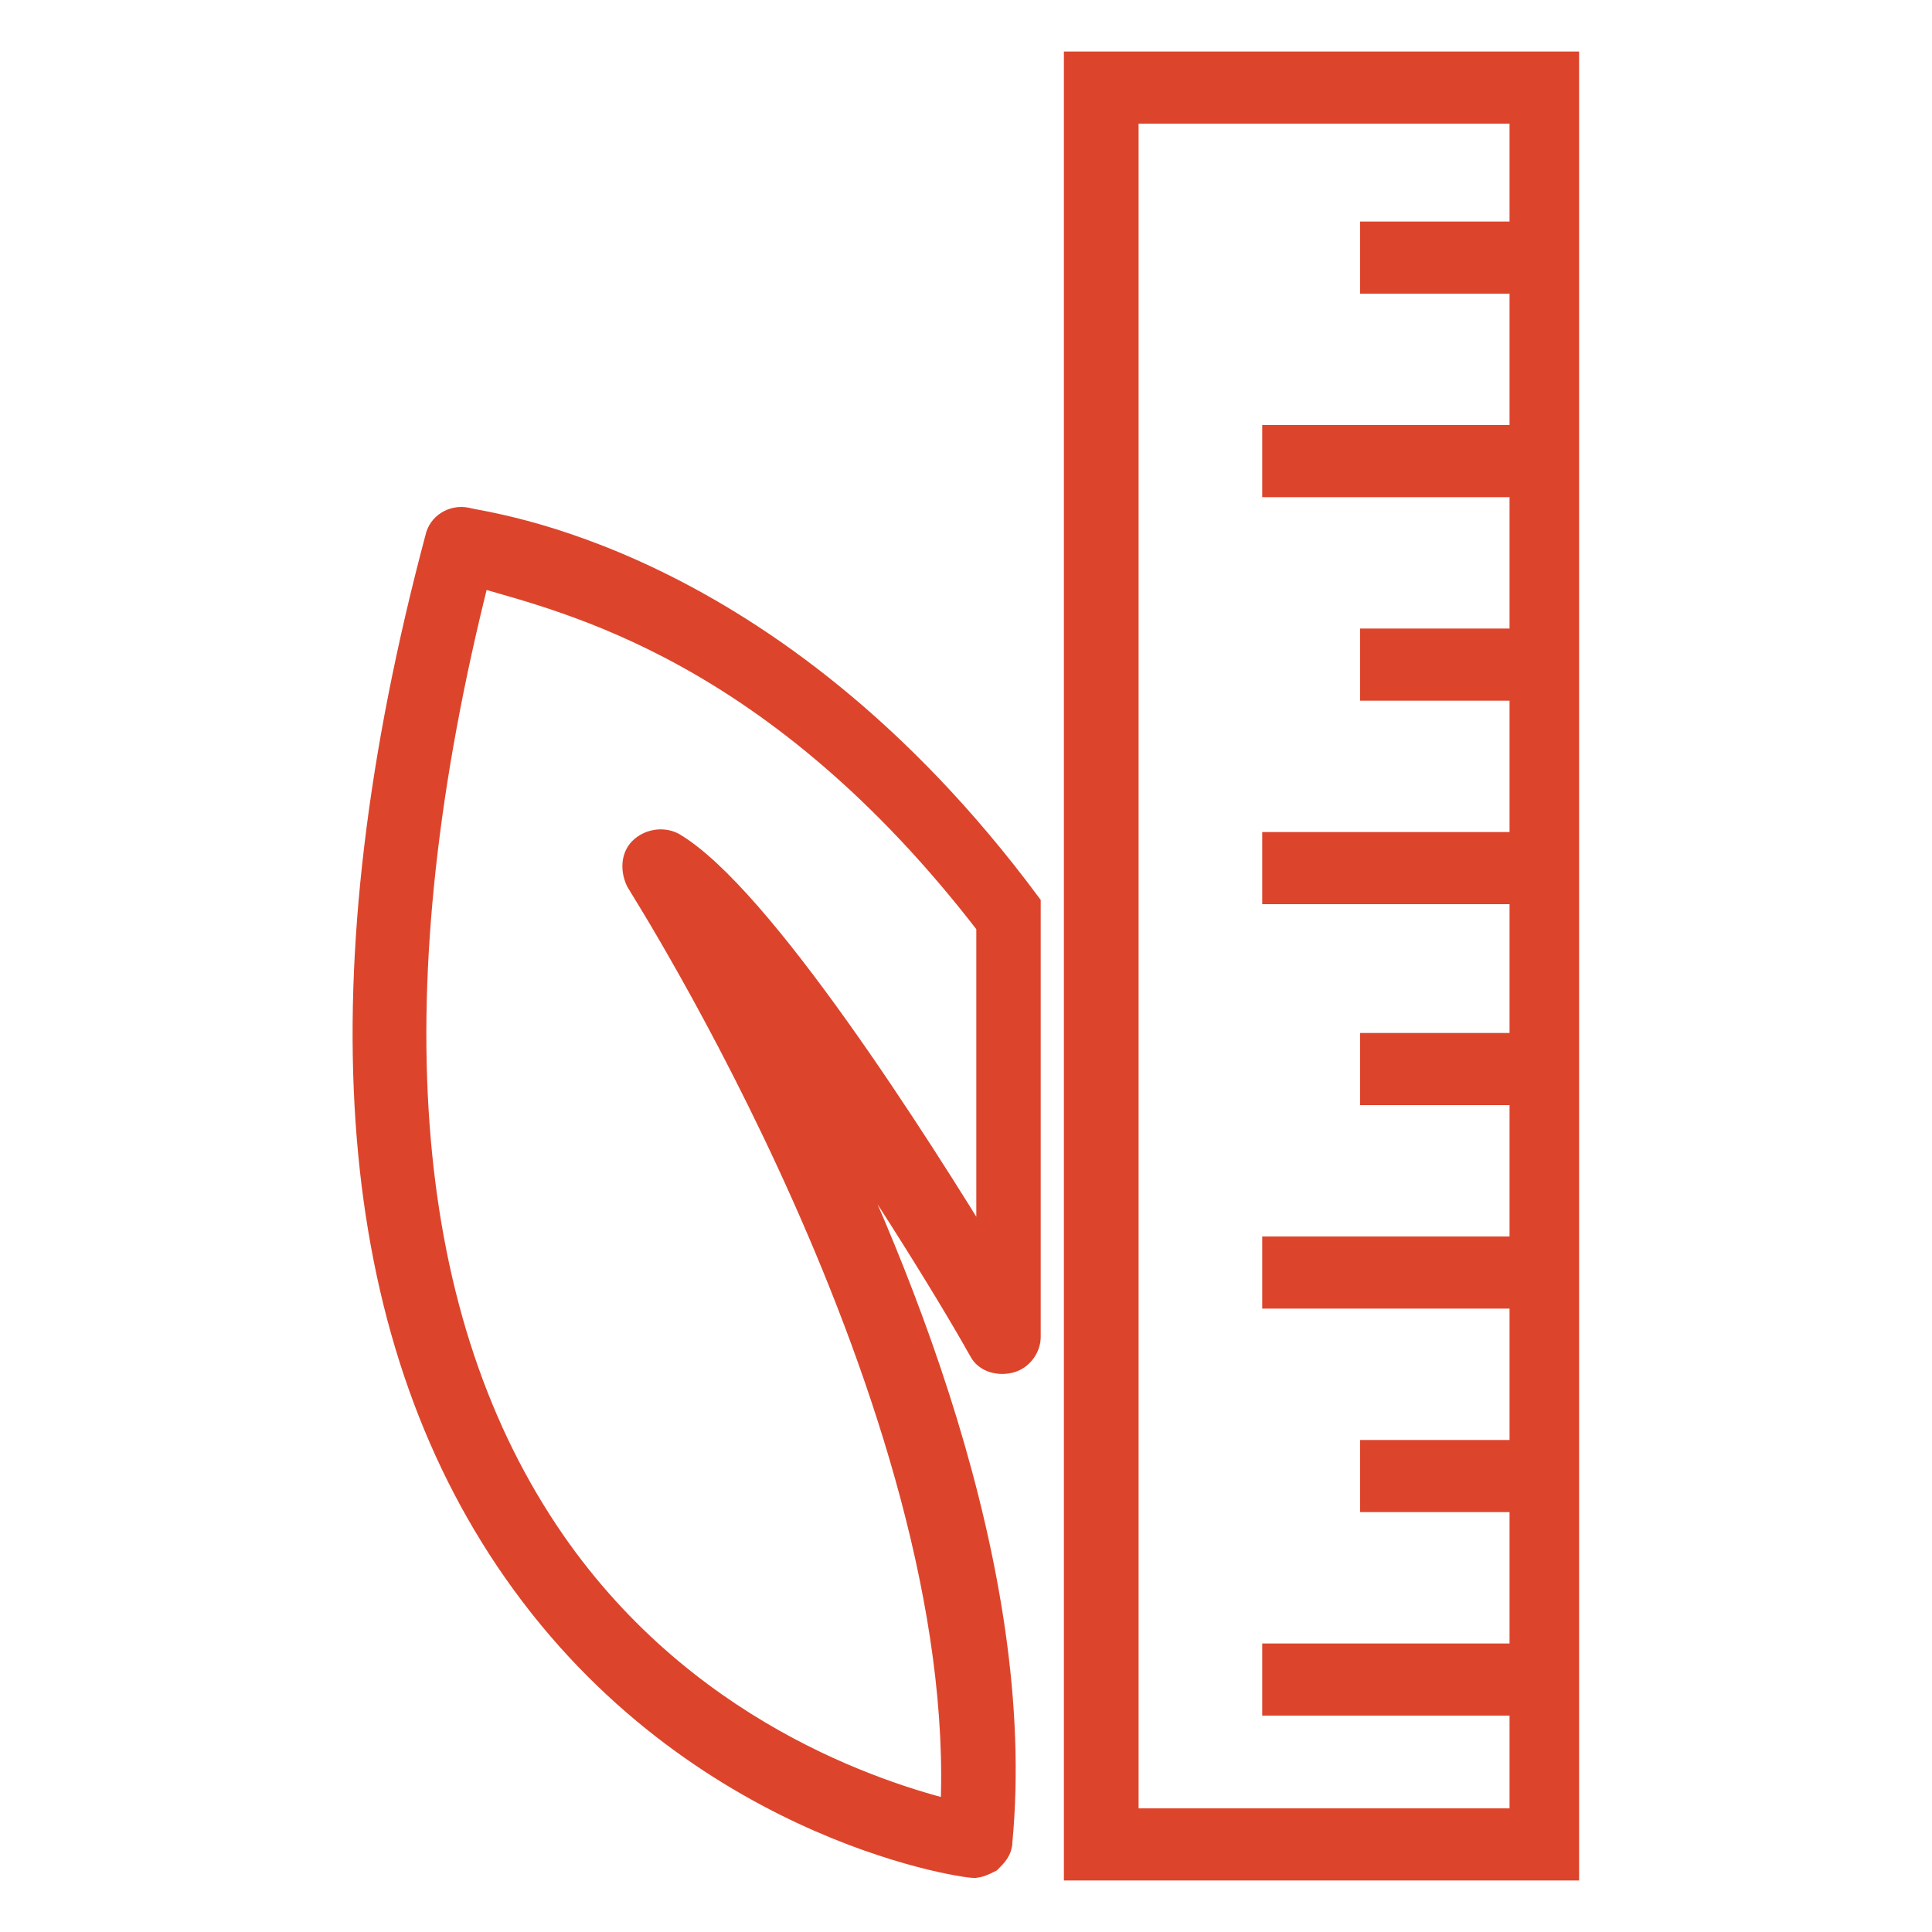 <svg xmlns="http://www.w3.org/2000/svg" id="Calque_2" viewBox="0 0 75 75"><defs><style>      .st0 {        fill: #dc452c;        stroke: #dc452c;        stroke-miterlimit: 10;      }    </style></defs><g><path class="st0" d="M60.8,72.5h-19s0-70,0-70h19s0,70,0,70ZM43.7,70.7h15.4s0-66.4,0-66.4h-15.4s0,66.4,0,66.4Z"></path><rect class="st0" x="49.5" y="64.3" width="10.4" height="1.8"></rect><rect class="st0" x="49.5" y="48.5" width="10.4" height="1.8"></rect><rect class="st0" x="49.5" y="32.8" width="10.4" height="1.8"></rect><rect class="st0" x="49.5" y="17" width="10.4" height="1.8"></rect><rect class="st0" x="53.3" y="56.4" width="6.6" height="1.8"></rect><rect class="st0" x="53.3" y="40.6" width="6.6" height="1.8"></rect><rect class="st0" x="53.3" y="24.9" width="6.6" height="1.8"></rect><rect class="st0" x="53.3" y="9.1" width="6.6" height="1.8"></rect></g><path class="st0" d="M37.9,72.4s0,0-.1,0c-.5,0-11.2-1.6-18.1-11.9-6.3-9.4-7.2-22.7-2.7-39.6.1-.5.6-.8,1.1-.7.6.2,11.7,1.3,21.8,14.9v16.8c0,.4-.3.8-.7.9-.4.1-.9,0-1.1-.4-1.4-2.5-4.4-7.3-7.3-11.4,4,7.8,9,20,8,30.5,0,.3-.2.5-.4.7-.2.1-.4.2-.6.2ZM18.5,22.4c-4,15.9-3.1,28.4,2.7,37.1,5.2,7.8,13,10.2,15.8,10.9.8-15.9-12.1-36-12.2-36.2-.2-.4-.2-.9.1-1.2.3-.3.8-.4,1.2-.2,3.4,2,9.5,11.6,12.3,16.2v-13.1c-8.3-10.8-16.4-12.6-19.8-13.6Z"></path></svg>